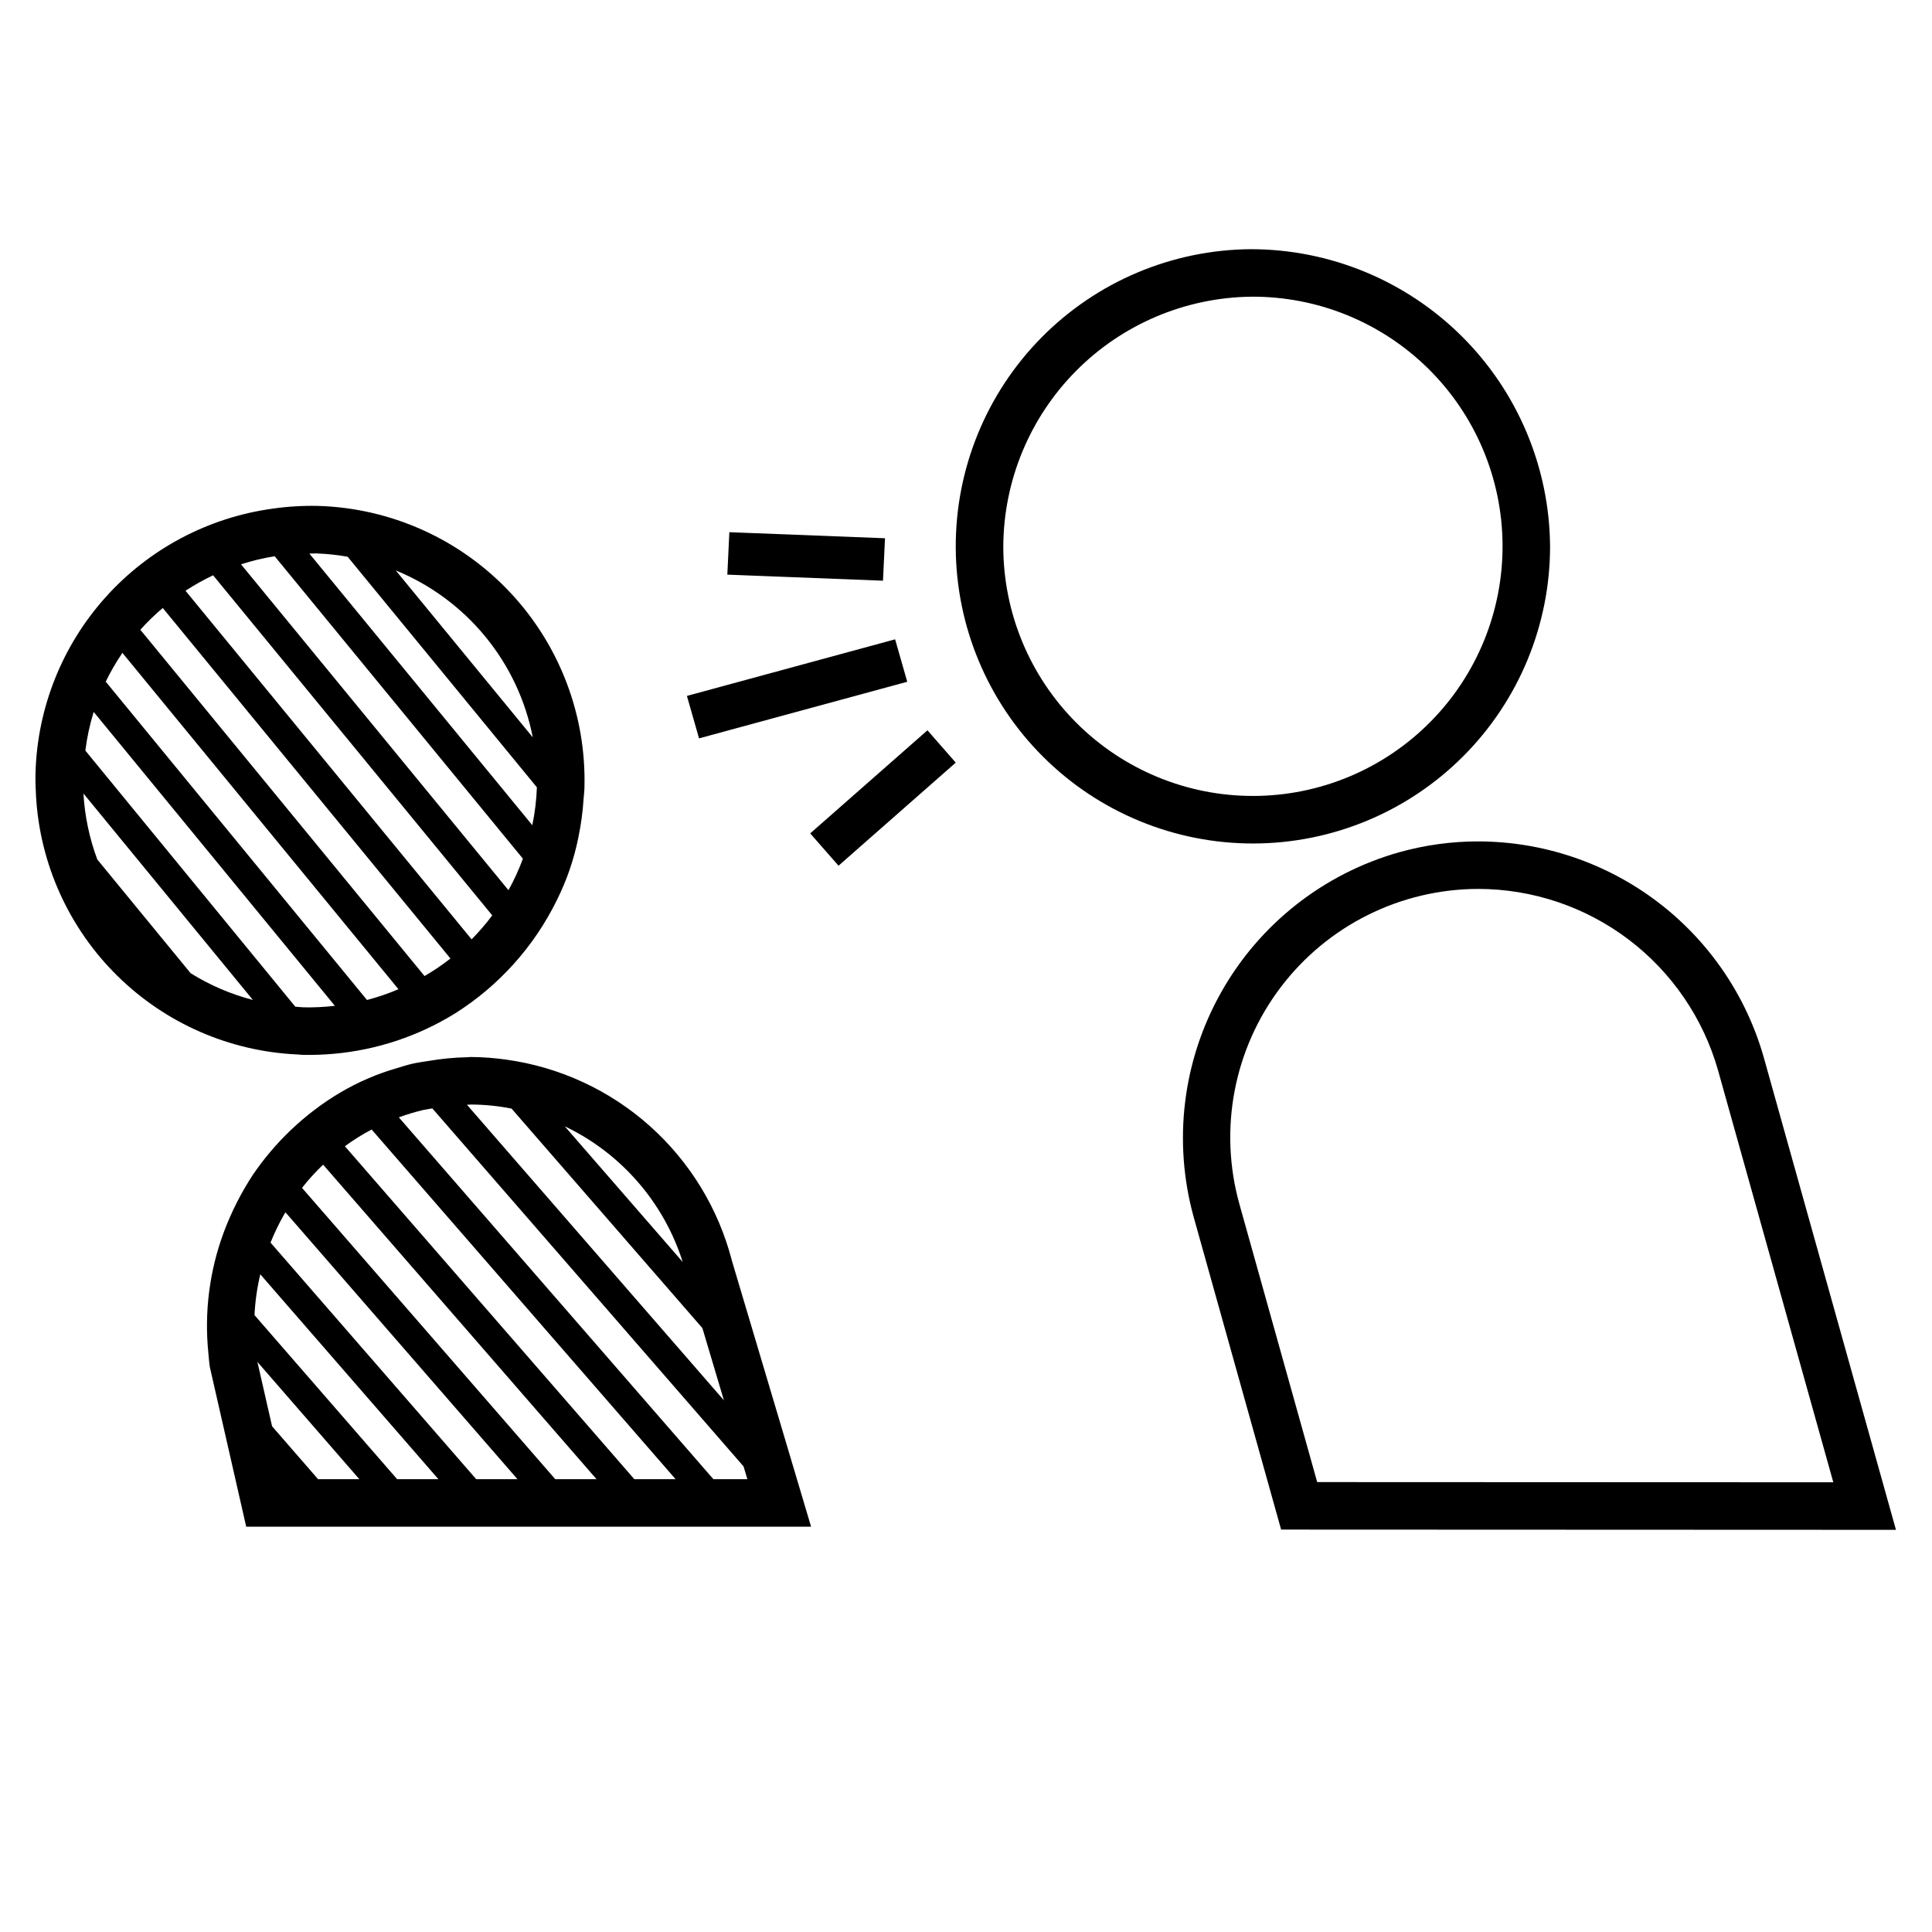 <?xml version="1.0" encoding="UTF-8"?>
<!-- Uploaded to: ICON Repo, www.svgrepo.com, Generator: ICON Repo Mixer Tools -->
<svg fill="#000000" width="800px" height="800px" version="1.1" viewBox="144 144 512 512" xmlns="http://www.w3.org/2000/svg">
 <g>
  <path d="m475.5 222.63c17.578-0.145 34.484 6.715 47 19.059 12.512 12.344 19.598 29.16 19.691 46.734 0.094 17.578-6.809 34.469-19.188 46.945-12.375 12.48-29.211 19.52-46.785 19.566-17.578 0.051-34.449-6.898-46.895-19.309-12.445-12.414-19.441-29.266-19.441-46.844 0.09-17.426 7.016-34.117 19.285-46.488 12.273-12.375 28.91-19.434 46.332-19.664m0-12.594c-20.855 0.141-40.801 8.547-55.465 23.379-14.66 14.828-22.844 34.867-22.75 55.723 0.098 20.855 8.457 40.82 23.254 55.516 14.797 14.699 34.82 22.926 55.676 22.879 20.852-0.047 40.836-8.363 55.566-23.129 14.73-14.762 23.004-34.766 23.004-55.621-0.156-20.93-8.574-40.949-23.426-55.699-14.852-14.75-34.93-23.035-55.859-23.047zm-91.07 114.64-3.215-11.25-55.176 15 3.215 11.25zm-5.894-38.035-41.25-1.605-0.535 11.25 41.25 1.605zm18.75 59.465-7.5-8.57-31.07 27.32 7.504 8.566zm138.47 33.465c14.383 0.02 28.363 4.727 39.832 13.406 11.465 8.68 19.793 20.859 23.719 34.695l30.539 109.15-136.78-0.055-20.594-73.605v-0.004c-5.555-19.816-1.52-41.086 10.902-57.492 12.418-16.41 31.801-26.062 52.379-26.094m0-12.594c-7.102 0-14.168 0.973-21.004 2.891-20 5.66-36.949 19.004-47.145 37.121-10.195 18.113-12.805 39.527-7.262 59.562l23.168 82.805 162.94 0.066-35.016-125.14c-4.668-16.48-14.582-30.992-28.238-41.332-13.656-10.34-30.312-15.945-47.441-15.969z"/>
  <path d="m228.21 278.07c-4.008-0.086-8.02 0.156-11.988 0.73-17.055 2.34-32.727 10.652-44.227 23.457-11.5 12.809-18.086 29.281-18.582 46.488-0.062 2.148 0.02 4.262 0.141 6.367 1.059 17.945 8.73 34.863 21.535 47.484s29.828 20.051 47.789 20.852c0.406 0.02 0.801 0.082 1.207 0.094 2.809 0.066 5.617-0.027 8.414-0.281 11.395-1.02 22.395-4.688 32.125-10.711 11.59-7.316 20.922-17.707 26.957-30.016 2.613-5.231 4.519-10.781 5.676-16.516 0.703-3.363 1.172-6.777 1.395-10.211 0.066-0.984 0.203-1.945 0.23-2.938 0.547-19.293-6.59-38.008-19.844-52.035-13.254-14.027-31.539-22.219-50.828-22.766zm56.984 61.34-36.309-44.238c18.773 7.703 32.414 24.324 36.309 44.238zm-90.672 62.504-24.738-30.145v0.004c-2.09-5.613-3.328-11.504-3.668-17.484l44.898 54.707c-5.82-1.516-11.383-3.902-16.492-7.082zm29.918 9.039c-0.738-0.02-1.453-0.125-2.184-0.172l-55.637-67.867c0.434-3.473 1.172-6.902 2.207-10.25l4.863 5.926 59.055 71.961c-2.754 0.324-5.527 0.461-8.305 0.402zm16.816-1.945-60.133-73.27-9.102-11.094c1.285-2.648 2.762-5.195 4.422-7.625l8.402 10.238 64.75 78.895c-2.707 1.156-5.492 2.109-8.34 2.856zm15.25-6.344-64.219-78.254-11.098-13.52c1.848-2.055 3.836-3.984 5.945-5.766l9.934 12.102 66.309 80.793c-2.18 1.703-4.477 3.254-6.867 4.644zm12.473-9.73-64.469-78.555-11.348-13.824c2.34-1.535 4.785-2.902 7.316-4.098l9.344 11.387 64.629 78.742c-1.676 2.242-3.504 4.363-5.473 6.348zm9.77-13.02-61.484-74.918-9.395-11.449c2.914-0.941 5.898-1.656 8.926-2.137l6.586 8.027 59.195 72.125h-0.004c-1.059 2.879-2.336 5.668-3.824 8.352zm6.32-17.223-54.25-66.105-4.828-5.883c0.621 0 1.234-0.059 1.859-0.043v0.004c2.777 0.098 5.543 0.391 8.277 0.875l50.156 61.113-0.004-0.004c-0.117 3.375-0.523 6.734-1.211 10.043z"/>
  <path d="m355.82 538.09c-1.898-6.379-3.797-12.758-5.695-19.133-1.738-5.84-3.477-11.676-5.215-17.516-2.32-7.789-4.637-15.582-6.957-23.371l0.004-0.004c-3.562-13.773-11.133-26.18-21.746-35.656-10.613-9.473-23.797-15.59-37.887-17.574-3.152-0.457-6.336-0.699-9.52-0.719-0.352 0-0.711 0.055-1.062 0.059v0.004c-3.387 0.074-6.762 0.395-10.102 0.969-1.488 0.246-2.977 0.426-4.461 0.773-1.328 0.312-2.609 0.734-3.902 1.117l-0.004 0.004c-5.336 1.527-10.457 3.738-15.234 6.574-2.387 1.418-4.684 2.973-6.883 4.664-2.004 1.527-3.93 3.164-5.758 4.894-0.18 0.168-0.363 0.336-0.539 0.508h-0.004c-3.672 3.535-6.969 7.441-9.84 11.652-3.129 4.773-5.715 9.883-7.711 15.23-3.789 10.211-5.188 21.152-4.086 31.988 0.125 1.242 0.199 2.477 0.391 3.723l2.547 11.172 7.094 31.148h71.898 10.938 66.863zm-30.895-59.648-31.266-35.969v0.004c14.945 7.148 26.266 20.168 31.266 35.965zm-56.117-41.727c3.613 0.012 7.219 0.371 10.762 1.074l50.574 58.176 5.695 19.133-68.09-78.324c0.352-0.004 0.703-0.059 1.059-0.059zm-40.512 99.289-12.191-14.023-0.555-2.43-3.332-14.625 4.031 4.637 22.984 26.441zm20.953 0-32.254-37.102-5.547-6.383h-0.004c0.18-3.644 0.691-7.269 1.535-10.82l4.828 5.555 42.379 48.75zm20.953 0-54.508-62.699c1.027-2.57 2.234-5.066 3.613-7.469 0.109-0.191 0.23-0.379 0.344-0.566l61.488 70.734zm20.953 0-67.117-77.207c1.715-2.18 3.582-4.234 5.59-6.152l72.461 83.359zm20.953 0-76.711-88.238c2.25-1.648 4.621-3.129 7.086-4.434l80.559 92.672zm29.957 0h-9.004l-83.363-95.891c2.078-0.766 4.199-1.41 6.352-1.926 0.832-0.195 1.688-0.285 2.531-0.441l82.469 94.871z"/>
 </g>
</svg>